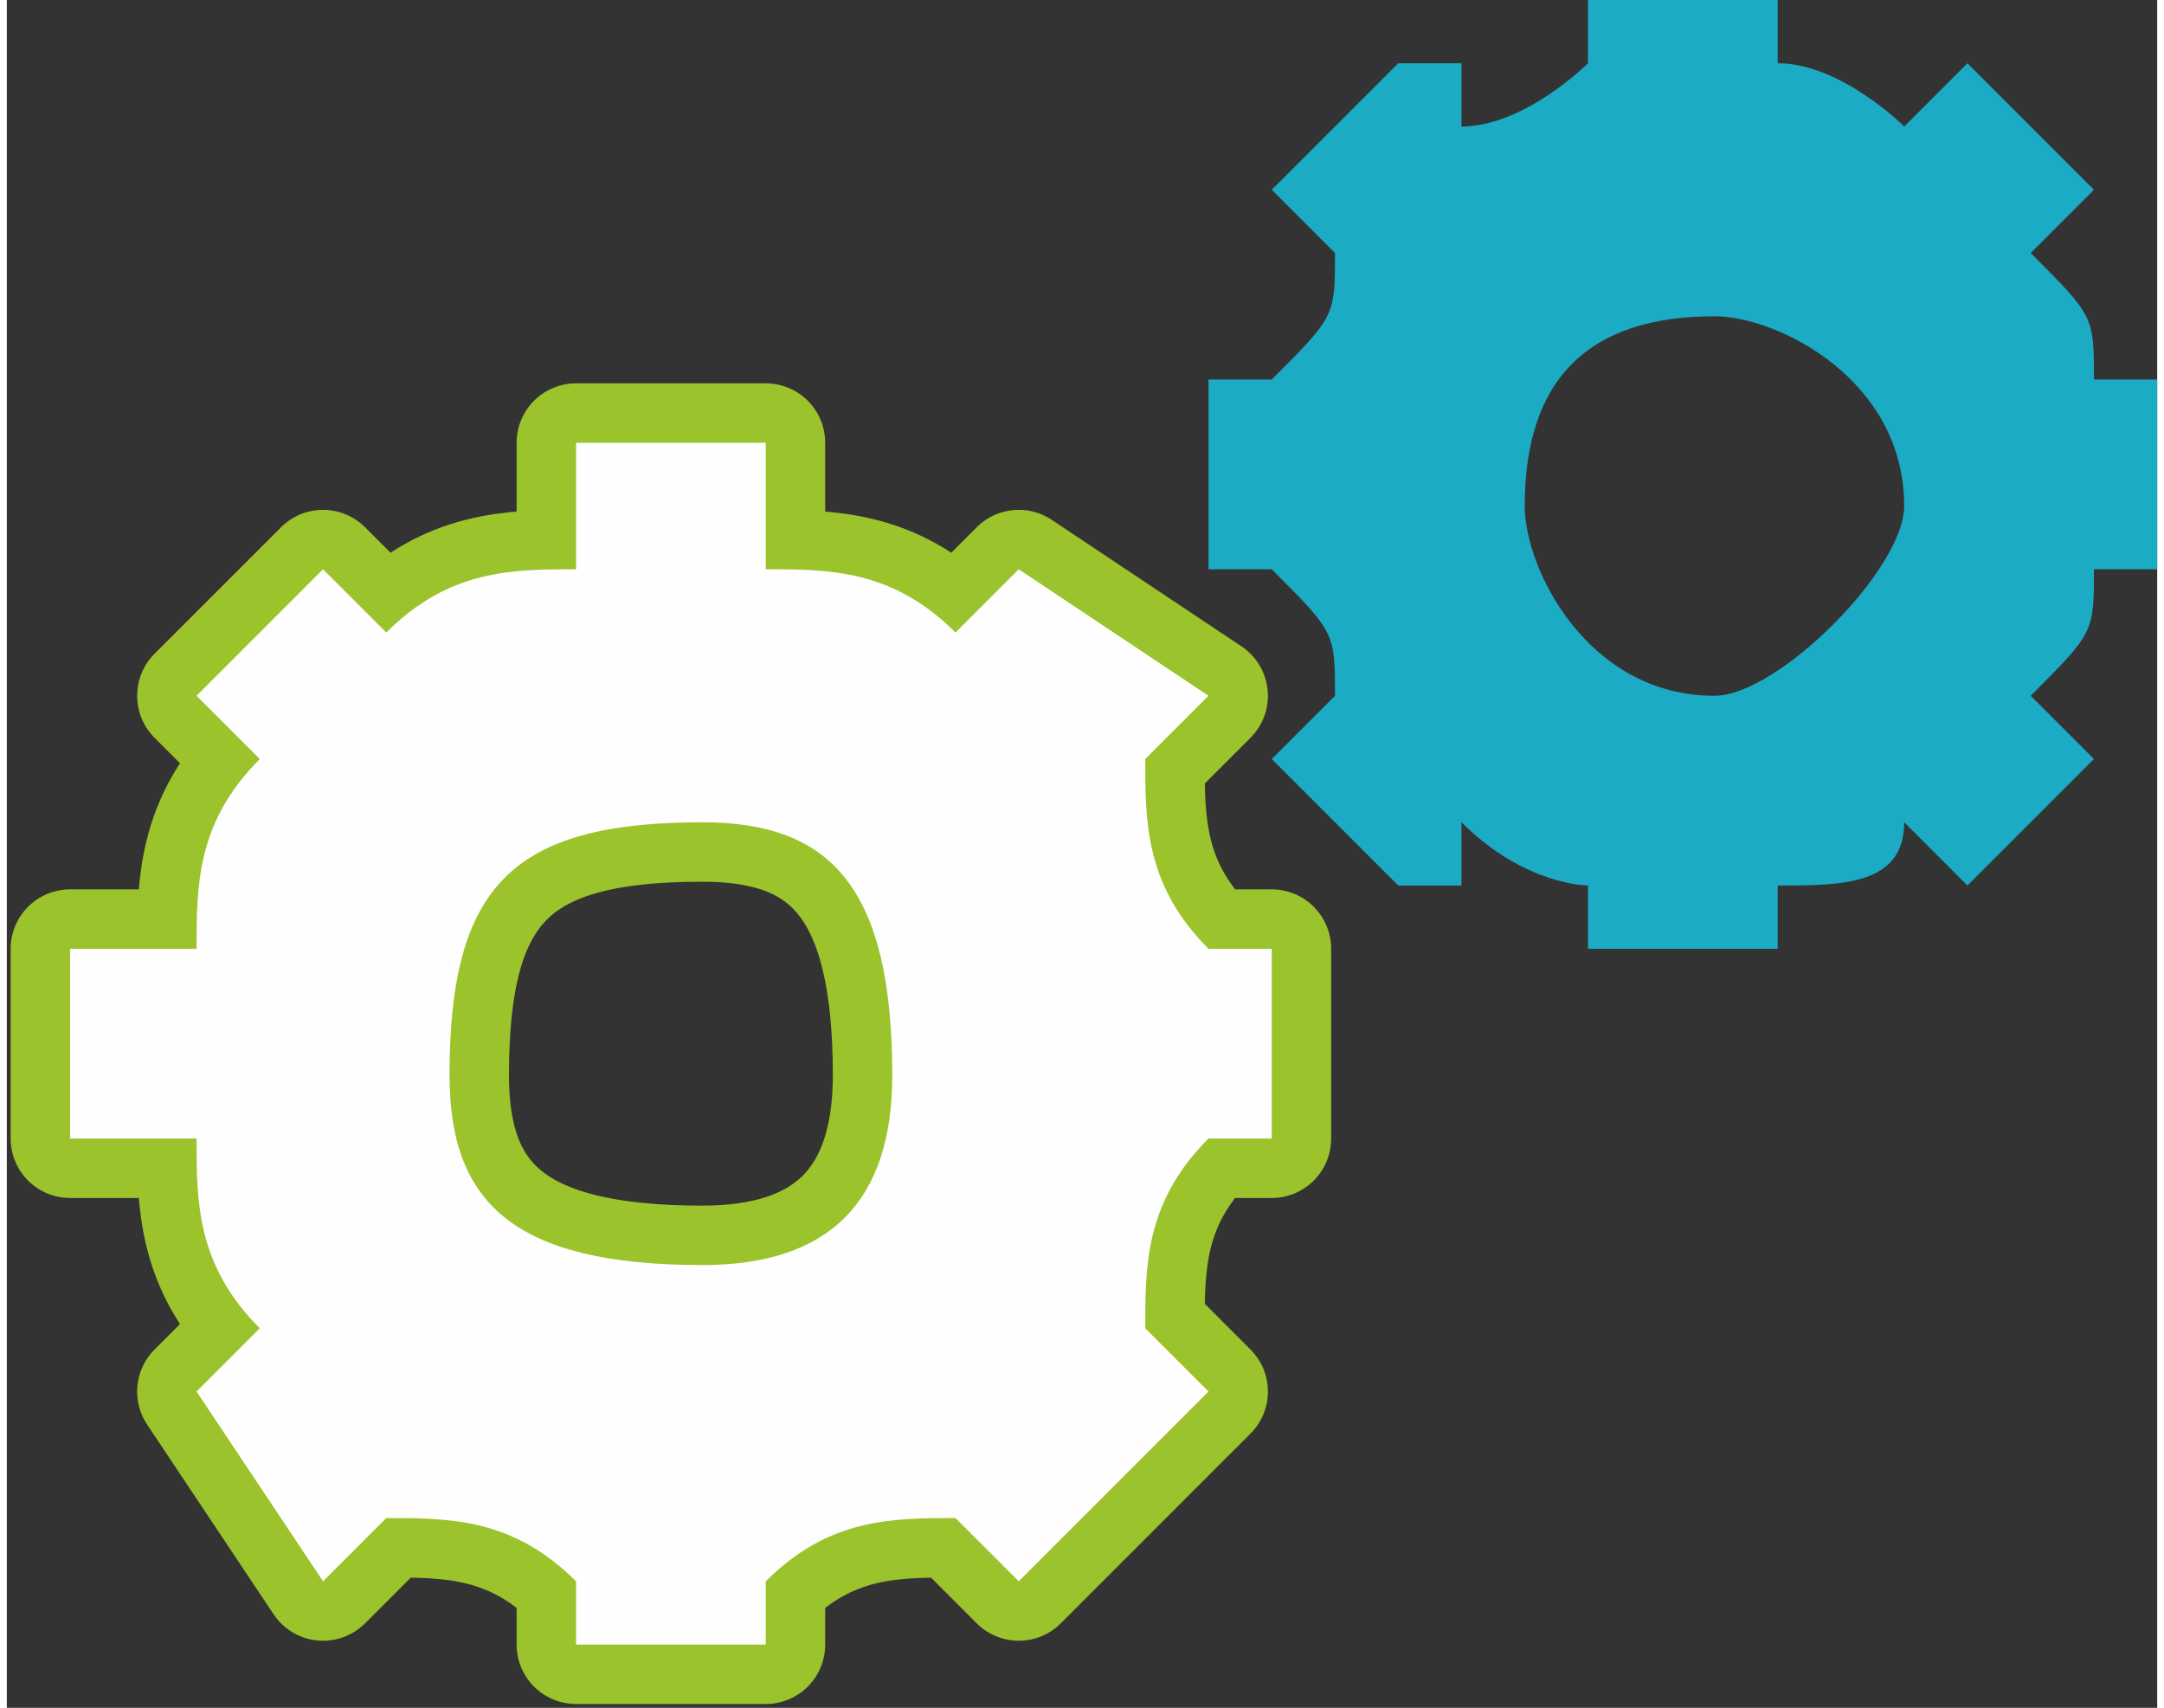 <?xml version="1.0" encoding="UTF-8"?>
<!DOCTYPE svg PUBLIC "-//W3C//DTD SVG 1.1//EN" "http://www.w3.org/Graphics/SVG/1.1/DTD/svg11.dtd">
<!-- Creator: CorelDRAW X7 -->
<svg xmlns="http://www.w3.org/2000/svg" xml:space="preserve" width="9.299mm" height="7.338mm" version="1.1" style="shape-rendering:geometricPrecision; text-rendering:geometricPrecision; image-rendering:optimizeQuality; fill-rule:evenodd; clip-rule:evenodd"
viewBox="0 0 34 27"
 xmlns:xlink="http://www.w3.org/1999/xlink">
 <rect x="0" y="0" width="34" height="27" fill="#333333" stroke="none"/>
 <defs>
  <style type="text/css">
   <![CDATA[
    .str0 {stroke:#9BC32C;stroke-width:1.879;stroke-linecap:round;stroke-linejoin:round}
    .fil0 {fill:none}
    .fil1 {fill:#FEFEFE}
    .fil2 {fill:#1CABC4}
   ]]>
  </style>
 </defs>
 <g id="Слой_x0020_1">
  <g>
   <path class="fil0 str0" d="M12 9c1,0 2,0 3,1l1 -1c0,-1 0,-1 0,0l3 2c0,0 0,0 0,0l-1 1c0,1 0,2 1,3l1 0c0,0 0,0 0,0l0 3c0,0 0,0 0,0l-1 0c-1,1 -1,2 -1,3l1 1c0,0 0,0 0,0l-3 3c0,0 0,0 0,0l-1 -1c-1,0 -2,0 -3,1l0 1c0,0 0,0 0,0l-3 0c0,0 0,0 0,0l0 -1c-1,-1 -2,-1 -3,-1l-1 1c0,0 0,0 0,0l-2 -3c0,0 0,0 0,0l1 -1c-1,-1 -1,-2 -1,-3l-2 0c0,0 0,0 0,0l0 -3c0,0 0,0 0,0l2 0c0,-1 0,-2 1,-3l-1 -1c0,0 0,0 0,0l2 -2c0,-1 0,-1 0,0l1 1c1,-1 2,-1 3,-1l0 -2c0,0 0,0 0,0l3 0c0,0 0,0 0,0l0 2zm-1 4c2,0 3,1 3,4 0,2 -1,3 -3,3 -3,0 -4,-1 -4,-3 0,-3 1,-4 4,-4z"/>
   <path id="1" class="fil1" d="M12 9c1,0 2,0 3,1l1 -1c0,-1 0,-1 0,0l3 2c0,0 0,0 0,0l-1 1c0,1 0,2 1,3l1 0c0,0 0,0 0,0l0 3c0,0 0,0 0,0l-1 0c-1,1 -1,2 -1,3l1 1c0,0 0,0 0,0l-3 3c0,0 0,0 0,0l-1 -1c-1,0 -2,0 -3,1l0 1c0,0 0,0 0,0l-3 0c0,0 0,0 0,0l0 -1c-1,-1 -2,-1 -3,-1l-1 1c0,0 0,0 0,0l-2 -3c0,0 0,0 0,0l1 -1c-1,-1 -1,-2 -1,-3l-2 0c0,0 0,0 0,0l0 -3c0,0 0,0 0,0l2 0c0,-1 0,-2 1,-3l-1 -1c0,0 0,0 0,0l2 -2c0,-1 0,-1 0,0l1 1c1,-1 2,-1 3,-1l0 -2c0,0 0,0 0,0l3 0c0,0 0,0 0,0l0 2zm-1 4c2,0 3,1 3,4 0,2 -1,3 -3,3 -3,0 -4,-1 -4,-3 0,-3 1,-4 4,-4z"/>
  </g>
  <path class="fil2" d="M28 1c1,0 2,1 2,1l1 -1c0,0 0,0 0,0l2 2c0,0 0,0 0,0l-1 1c1,1 1,1 1,2l1 0c0,0 0,0 0,0l0 3c0,0 0,0 0,0l-1 0c0,1 0,1 -1,2l1 1c0,0 0,0 0,0l-2 2c0,0 0,0 0,0l-1 -1c0,1 -1,1 -2,1l0 1c0,0 0,0 0,0l-3 0c0,0 0,0 0,0l0 -1c0,0 -1,0 -2,-1l0 1c-1,0 -1,0 -1,0l-2 -2c0,0 0,0 0,0l1 -1c0,-1 0,-1 -1,-2l-1 0c0,0 0,0 0,0l0 -3c0,0 0,0 0,0l1 0c1,-1 1,-1 1,-2l-1 -1c0,0 0,0 0,0l2 -2c0,0 0,0 1,0l0 1c1,0 2,-1 2,-1l0 -1c0,0 0,0 0,0l3 0c0,0 0,0 0,0l0 1zm-1 4c1,0 3,1 3,3 0,1 -2,3 -3,3 -2,0 -3,-2 -3,-3 0,-2 1,-3 3,-3z"/>
 </g>
</svg>
